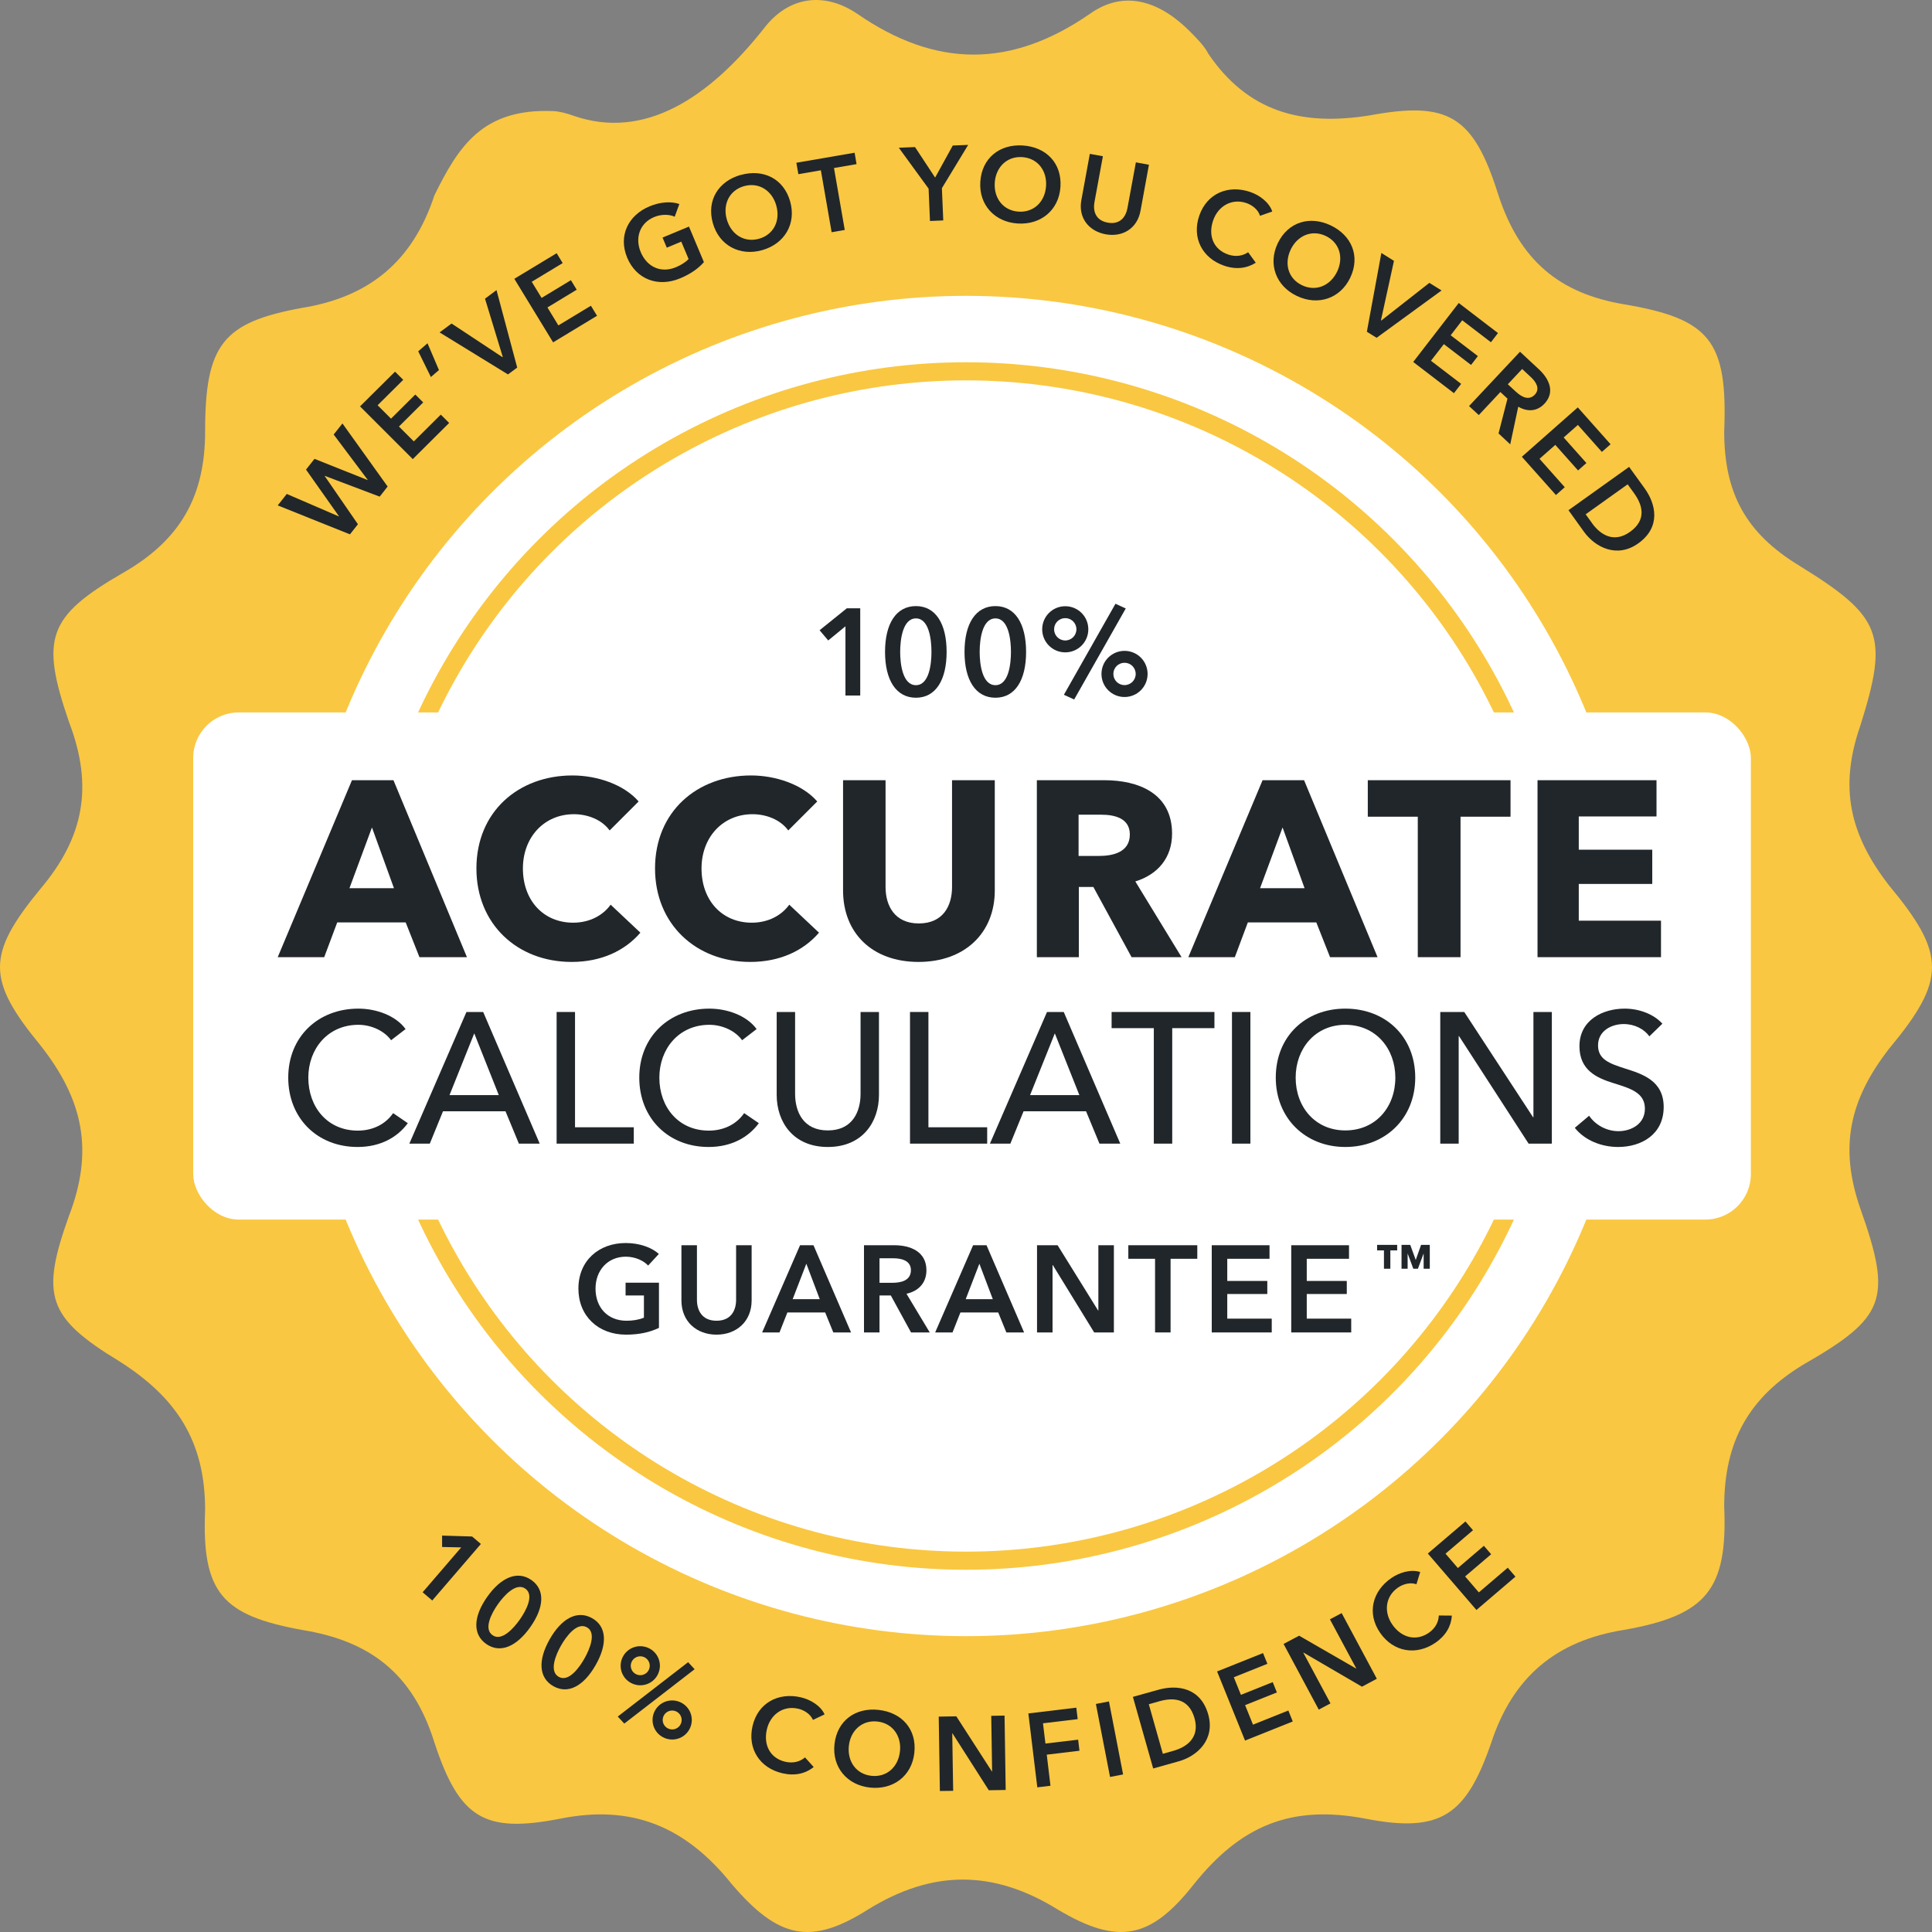 <?xml version="1.0" encoding="UTF-8"?> <svg xmlns="http://www.w3.org/2000/svg" width="160" height="160" viewBox="0 0 160 160" fill="none"><rect x="0" y="0" width="160" height="160" fill="#808080" stroke="none"/> <g clip-path="url(#clip0_1963_40767)"> <path d="M45.795 9.2C46.365 9.224 46.922 9.385 47.461 9.574C53.373 11.649 58.731 8.096 63.273 2.341C65.35 -0.366 68.317 -0.667 70.987 1.137C77.515 5.649 83.746 5.649 90.273 1.137C93.241 -0.968 96.208 0.235 98.581 2.641C99.175 3.243 99.768 3.844 100.065 4.446C103.329 9.258 107.779 10.461 113.417 9.559C119.944 8.356 122.021 9.559 124.098 16.176C125.879 21.59 129.142 24.297 134.483 25.199C141.604 26.402 143.088 28.207 142.791 35.727C142.791 40.84 144.571 44.148 149.022 46.855C155.846 51.066 156.439 52.57 154.066 60.089C152.286 65.202 153.176 69.112 156.439 73.323C161.187 79.038 161.187 81.143 156.439 86.858C153.176 91.069 152.286 94.979 154.066 100.092C156.736 107.611 156.143 109.115 149.318 113.025C144.868 115.732 142.791 119.342 142.791 124.755C143.088 131.673 141.307 133.779 134.483 134.982C128.846 135.884 125.285 138.892 123.505 144.306C121.428 150.321 119.351 151.825 113.12 150.622C106.889 149.419 102.735 151.224 98.878 156.036C95.318 160.548 92.647 161.149 87.603 158.141C82.262 154.833 77.218 154.833 71.878 158.141C67.13 161.149 64.46 160.548 60.603 156.036C56.745 151.224 52.295 149.419 46.361 150.622C40.13 151.825 38.053 150.622 35.976 144.306C34.196 138.591 30.635 135.884 24.998 134.982C18.47 133.779 16.69 131.974 16.987 125.056C16.987 119.342 14.613 115.732 9.866 112.725C3.931 109.115 3.338 107.311 5.712 100.694C7.789 95.28 6.898 91.069 3.338 86.557C-1.113 81.143 -1.113 79.038 3.338 73.624C6.898 69.413 7.789 65.202 5.712 59.788C3.338 52.871 3.931 51.066 10.162 47.457C14.91 44.75 16.987 41.14 16.987 35.727C16.987 28.508 18.47 26.703 24.998 25.5C30.635 24.598 34.196 21.59 35.976 16.176C37.959 12.157 39.941 8.959 45.795 9.2Z" fill="#F9C741"></path> <circle cx="80" cy="80" r="55.5" fill="white"></circle> <circle cx="80" cy="80" r="49.25" stroke="#F9C741" stroke-width="1.5"></circle> <rect x="16" y="59" width="129" height="42" rx="3.769" fill="white"></rect> <path d="M23.005 41.851L23.749 40.907L28.061 42.768L28.071 42.754L25.343 38.89L26.045 38.002L30.442 39.754L30.452 39.74L27.634 35.985L28.36 35.069L32.102 40.293L31.443 41.129L26.899 39.409L26.89 39.423L29.641 43.415L28.981 44.251L23 41.856L23.005 41.851Z" fill="#21262A"></path> <path d="M29.811 33.661L32.714 30.78L33.393 31.455L31.272 33.562L32.382 34.672L34.393 32.674L35.048 33.326L33.037 35.324L34.27 36.556L36.504 34.337L37.197 35.026L34.185 38.021L29.816 33.656L29.811 33.661Z" fill="#21262A"></path> <path d="M34.64 29.09L35.404 28.428L36.352 30.648L35.684 31.224L34.635 29.09H34.64Z" fill="#21262A"></path> <path d="M36.409 27.526L37.396 26.794L41.608 29.576L41.636 29.557L40.166 24.735L41.119 24.026L42.832 30.44L42.068 31.007L36.409 27.531V27.526Z" fill="#21262A"></path> <path d="M42.599 23.086L46.1 20.97L46.598 21.787L44.036 23.336L44.852 24.673L47.281 23.204L47.76 23.993L45.336 25.462L46.242 26.949L48.936 25.32L49.444 26.151L45.806 28.352L42.595 23.09L42.599 23.086Z" fill="#21262A"></path> <path d="M58.29 21.716C57.835 22.226 57.218 22.679 56.322 23.052C54.481 23.818 52.688 23.123 51.944 21.347C51.18 19.524 52.034 17.819 53.794 17.087C54.695 16.709 55.624 16.666 56.26 16.898L55.876 17.947C55.449 17.748 54.789 17.72 54.173 17.975C52.973 18.476 52.57 19.708 53.063 20.88C53.571 22.094 54.718 22.651 55.975 22.131C56.402 21.952 56.753 21.73 57.028 21.456L56.421 20.011L55.221 20.511L54.87 19.675L57.057 18.764L58.295 21.711L58.29 21.716Z" fill="#21262A"></path> <path d="M61.349 14.489C63.209 13.97 64.902 14.787 65.438 16.686C65.96 18.537 64.969 20.2 63.109 20.719C61.274 21.234 59.557 20.332 59.035 18.48C58.499 16.577 59.514 14.999 61.345 14.485L61.349 14.489ZM62.853 19.775C64.072 19.434 64.646 18.277 64.286 17.012C63.939 15.788 62.858 15.07 61.62 15.415C60.391 15.76 59.841 16.936 60.187 18.159C60.543 19.425 61.639 20.11 62.848 19.775H62.853Z" fill="#21262A"></path> <path d="M67.985 14.102L66.117 14.424L65.951 13.479L70.774 12.648L70.936 13.592L69.067 13.914L69.959 19.043L68.872 19.232L67.981 14.102H67.985Z" fill="#21262A"></path> <path d="M76.907 15.627L74.436 12.236L75.778 12.18L77.443 14.707L78.904 12.052L80.18 12L78.003 15.585L78.117 18.254L77.017 18.301L76.903 15.632L76.907 15.627Z" fill="#21262A"></path> <path d="M84.701 12.048C86.626 12.171 87.95 13.502 87.822 15.477C87.698 17.395 86.204 18.632 84.278 18.509C82.376 18.386 81.058 16.969 81.186 15.047C81.314 13.077 82.799 11.925 84.701 12.048ZM84.354 17.527C85.621 17.607 86.546 16.71 86.631 15.396C86.712 14.131 85.934 13.091 84.648 13.011C83.377 12.931 82.467 13.857 82.381 15.123C82.296 16.436 83.097 17.446 84.354 17.527Z" fill="#21262A"></path> <path d="M94.448 17.47C94.178 18.934 92.954 19.657 91.564 19.402C90.174 19.146 89.283 18.041 89.553 16.577L90.255 12.742L91.337 12.94L90.639 16.733C90.511 17.437 90.696 18.249 91.74 18.438C92.778 18.627 93.243 17.933 93.371 17.234L94.069 13.445L95.15 13.644L94.448 17.479V17.47Z" fill="#21262A"></path> <path d="M104.352 17.876C104.191 17.351 103.702 16.983 103.228 16.818C102.023 16.402 100.885 17.054 100.467 18.253C100.031 19.519 100.501 20.667 101.71 21.078C102.336 21.295 102.929 21.191 103.366 20.889L103.996 21.758C103.261 22.226 102.369 22.344 101.378 22.004C99.552 21.376 98.689 19.675 99.32 17.857C99.965 15.991 101.743 15.283 103.546 15.901C104.305 16.161 105.111 16.752 105.362 17.517L104.352 17.871V17.876Z" fill="#21262A"></path> <path d="M110.201 18.665C111.941 19.496 112.672 21.22 111.818 23.006C110.983 24.739 109.138 25.339 107.397 24.508C105.68 23.69 104.988 21.881 105.818 20.148C106.672 18.367 108.484 17.848 110.201 18.665ZM107.829 23.624C108.972 24.167 110.167 23.676 110.737 22.491C111.287 21.343 110.95 20.091 109.788 19.539C108.635 18.991 107.445 19.515 106.895 20.658C106.325 21.843 106.691 23.081 107.824 23.619L107.829 23.624Z" fill="#21262A"></path> <path d="M114.398 20.951L115.442 21.603L114.365 26.525L114.394 26.544L118.373 23.426L119.384 24.055L114.005 27.975L113.198 27.474L114.398 20.956V20.951Z" fill="#21262A"></path> <path d="M120.807 25.093L124.056 27.583L123.472 28.343L121.096 26.524L120.138 27.767L122.391 29.491L121.826 30.223L119.573 28.499L118.506 29.878L121.006 31.791L120.408 32.561L117.036 29.977L120.807 25.093Z" fill="#21262A"></path> <path d="M125.882 29.131L127.452 30.591C128.301 31.38 128.799 32.475 127.907 33.43C127.3 34.077 126.499 34.129 125.735 33.68L125.071 36.797L124.103 35.895L124.843 33.014L124.255 32.466L122.467 34.374L121.66 33.628L125.882 29.127V29.131ZM125.526 32.428C125.982 32.849 126.598 33.222 127.11 32.679C127.571 32.187 127.196 31.616 126.783 31.233L126.057 30.558L124.872 31.824L125.531 32.433L125.526 32.428Z" fill="#21262A"></path> <path d="M130.663 33.736L133.381 36.792L132.66 37.425L130.673 35.191L129.496 36.23L131.379 38.346L130.687 38.961L128.804 36.844L127.495 37.997L129.586 40.349L128.856 40.996L126.034 37.827L130.663 33.741V33.736Z" fill="#21262A"></path> <path d="M134.918 38.668L136.199 40.44C137.143 41.748 137.565 43.651 135.677 44.998C133.917 46.254 132.115 45.338 131.171 44.029L129.895 42.253L134.918 38.664V38.668ZM131.849 43.335C132.513 44.256 133.633 45.017 134.989 44.048C136.431 43.019 135.99 41.767 135.331 40.851L134.795 40.109L131.318 42.593L131.854 43.335H131.849Z" fill="#21262A"></path> <path d="M38.67 79.269H34.737L33.598 76.392H27.927L26.85 79.269H23L29.148 64.614H32.584L38.67 79.269ZM32.626 73.556L30.804 68.526L28.941 73.556H32.626Z" fill="#21262A"></path> <path d="M53.034 77.241C51.751 78.731 49.805 79.663 47.342 79.663C42.829 79.663 39.455 76.516 39.455 71.921C39.455 67.222 42.933 64.22 47.404 64.22C49.453 64.22 51.668 64.966 52.889 66.373L50.488 68.774C49.826 67.864 48.646 67.429 47.528 67.429C45.065 67.429 43.305 69.333 43.305 71.921C43.305 74.591 45.023 76.413 47.466 76.413C48.853 76.413 49.95 75.792 50.571 74.922L53.034 77.241Z" fill="#21262A"></path> <path d="M67.826 77.241C66.543 78.731 64.597 79.663 62.133 79.663C57.621 79.663 54.247 76.516 54.247 71.921C54.247 67.222 57.724 64.22 62.196 64.22C64.245 64.22 66.46 64.966 67.681 66.373L65.28 68.774C64.618 67.864 63.438 67.429 62.32 67.429C59.856 67.429 58.097 69.333 58.097 71.921C58.097 74.591 59.815 76.413 62.258 76.413C63.645 76.413 64.742 75.792 65.363 74.922L67.826 77.241Z" fill="#21262A"></path> <path d="M82.384 73.742C82.384 77.261 79.9 79.663 76.071 79.663C72.22 79.663 69.819 77.261 69.819 73.742V64.614H73.338V73.453C73.338 75.026 74.104 76.475 76.091 76.475C78.099 76.475 78.844 75.026 78.844 73.453V64.614H82.384V73.742Z" fill="#21262A"></path> <path d="M97.853 79.269H93.713L90.546 73.453H89.345V79.269H85.868V64.614H91.457C94.272 64.614 97.066 65.69 97.066 69.043C97.066 71.01 95.907 72.418 94.023 72.997L97.853 79.269ZM93.568 69.106C93.568 67.739 92.264 67.47 91.208 67.47H89.324V70.886H91.001C92.14 70.886 93.568 70.596 93.568 69.106Z" fill="#21262A"></path> <path d="M114.083 79.269H110.15L109.012 76.392H103.34L102.264 79.269H98.413L104.561 64.614H107.998L114.083 79.269ZM108.039 73.556L106.217 68.526L104.354 73.556H108.039Z" fill="#21262A"></path> <path d="M125.095 67.636H120.955V79.269H117.415V67.636H113.275V64.614H125.095V67.636Z" fill="#21262A"></path> <path d="M137.557 79.269H127.331V64.614H137.185V67.615H130.747V70.368H136.833V73.204H130.747V76.247H137.557V79.269Z" fill="#21262A"></path> <path d="M32.557 92.185L33.773 93.017C32.926 94.172 31.525 94.988 29.615 94.988C26.274 94.988 23.871 92.601 23.871 89.244C23.871 85.84 26.366 83.53 29.677 83.53C31.171 83.53 32.788 84.115 33.589 85.224L32.387 86.148C31.864 85.409 30.801 84.87 29.677 84.87C27.151 84.87 25.534 86.857 25.534 89.244C25.534 91.692 27.121 93.633 29.631 93.633C30.847 93.633 31.91 93.124 32.557 92.185Z" fill="#21262A"></path> <path d="M36.688 92.031L35.595 94.711H33.901L38.629 83.808H40.015L44.696 94.711H42.972L41.863 92.031H36.688ZM39.276 85.579L37.227 90.691H41.308L39.276 85.579Z" fill="#21262A"></path> <path d="M47.621 83.808V93.356H52.488V94.711H46.097V83.808H47.621Z" fill="#21262A"></path> <path d="M61.627 92.185L62.844 93.017C61.997 94.172 60.596 94.988 58.686 94.988C55.344 94.988 52.942 92.601 52.942 89.244C52.942 85.84 55.437 83.53 58.748 83.53C60.241 83.53 61.858 84.115 62.659 85.224L61.458 86.148C60.934 85.409 59.872 84.87 58.748 84.87C56.222 84.87 54.605 86.857 54.605 89.244C54.605 91.692 56.191 93.633 58.701 93.633C59.918 93.633 60.98 93.124 61.627 92.185Z" fill="#21262A"></path> <path d="M68.557 94.988C65.678 94.988 64.322 92.909 64.322 90.676V83.808H65.847V90.584C65.847 92.077 66.525 93.617 68.557 93.617C70.59 93.617 71.268 92.077 71.268 90.584V83.808H72.792V90.676C72.792 92.909 71.437 94.988 68.557 94.988Z" fill="#21262A"></path> <path d="M76.888 83.808V93.356H81.754V94.711H75.363V83.808H76.888Z" fill="#21262A"></path> <path d="M84.768 92.031L83.675 94.711H81.981L86.709 83.808H88.095L92.776 94.711H91.052L89.943 92.031H84.768ZM87.356 85.579L85.307 90.691H89.388L87.356 85.579Z" fill="#21262A"></path> <path d="M97.079 85.147V94.711H95.554V85.147H92.058V83.808H100.574V85.147H97.079Z" fill="#21262A"></path> <path d="M103.552 83.808V94.711H102.027V83.808H103.552Z" fill="#21262A"></path> <path d="M117.204 89.244C117.204 92.601 114.74 94.988 111.413 94.988C108.102 94.988 105.654 92.601 105.654 89.244C105.654 85.84 108.102 83.53 111.413 83.53C114.74 83.53 117.204 85.84 117.204 89.244ZM115.556 89.244C115.556 86.857 113.954 84.87 111.413 84.87C108.903 84.87 107.301 86.857 107.301 89.244C107.301 91.677 108.918 93.617 111.413 93.617C113.939 93.617 115.556 91.677 115.556 89.244Z" fill="#21262A"></path> <path d="M121.264 83.808L126.962 92.524H126.992V83.808H128.517V94.711H126.592L120.832 85.809H120.802V94.711H119.277V83.808H121.264Z" fill="#21262A"></path> <path d="M137.672 84.778L136.594 85.825C136.162 85.224 135.377 84.808 134.468 84.808C133.483 84.808 132.343 85.347 132.343 86.579C132.343 87.765 133.344 88.089 134.576 88.489C136.039 88.951 137.779 89.505 137.779 91.677C137.779 93.941 135.947 94.988 134.006 94.988C132.636 94.988 131.25 94.449 130.418 93.402L131.604 92.401C132.112 93.155 133.036 93.679 134.037 93.679C135.054 93.679 136.224 93.109 136.224 91.816C136.224 90.491 135.023 90.137 133.637 89.706C132.251 89.275 130.803 88.643 130.803 86.641C130.803 84.47 132.744 83.53 134.545 83.53C135.808 83.53 136.994 84.023 137.672 84.778Z" fill="#21262A"></path> <path d="M70.017 57.599V51.867L68.589 53.04L67.875 52.193L70.129 50.378H71.241V57.599H70.017Z" fill="#21262A"></path> <path d="M78.395 53.989C78.395 56.324 77.487 57.783 75.855 57.783C74.213 57.783 73.295 56.324 73.295 53.989C73.295 51.653 74.213 50.194 75.855 50.194C77.487 50.194 78.395 51.653 78.395 53.989ZM77.14 53.989C77.14 52.979 76.946 51.214 75.855 51.214C74.753 51.214 74.549 52.979 74.549 53.989C74.549 54.998 74.753 56.743 75.855 56.743C76.946 56.743 77.14 54.998 77.14 53.989Z" fill="#21262A"></path> <path d="M84.977 53.989C84.977 56.324 84.07 57.783 82.438 57.783C80.795 57.783 79.877 56.324 79.877 53.989C79.877 51.653 80.795 50.194 82.438 50.194C84.07 50.194 84.977 51.653 84.977 53.989ZM83.723 53.989C83.723 52.979 83.529 51.214 82.438 51.214C81.336 51.214 81.132 52.979 81.132 53.989C81.132 54.998 81.336 56.743 82.438 56.743C83.529 56.743 83.723 54.998 83.723 53.989Z" fill="#21262A"></path> <path d="M91.219 55.812C91.219 54.755 92.071 53.902 93.129 53.902C94.186 53.902 95.039 54.755 95.039 55.812C95.039 56.87 94.186 57.723 93.129 57.723C92.071 57.723 91.219 56.87 91.219 55.812ZM94.053 55.812C94.053 55.299 93.642 54.888 93.129 54.888C92.615 54.888 92.204 55.299 92.204 55.812C92.204 56.326 92.615 56.737 93.129 56.737C93.642 56.737 94.053 56.326 94.053 55.812ZM86.31 52.115C86.31 51.058 87.162 50.205 88.22 50.205C89.278 50.205 90.13 51.058 90.13 52.115C90.13 53.173 89.278 54.026 88.22 54.026C87.162 54.026 86.31 53.173 86.31 52.115ZM89.144 52.115C89.144 51.602 88.733 51.191 88.22 51.191C87.706 51.191 87.296 51.602 87.296 52.115C87.296 52.629 87.706 53.04 88.22 53.04C88.733 53.04 89.144 52.629 89.144 52.115ZM88.107 57.538L92.379 50L93.231 50.39L88.959 57.928L88.107 57.538Z" fill="#21262A"></path> <path d="M54.572 106.226V109.969C53.848 110.316 52.981 110.53 51.848 110.53C49.523 110.53 47.901 108.97 47.901 106.716C47.901 104.4 49.594 102.942 51.818 102.942C52.96 102.942 53.98 103.309 54.562 103.849L53.674 104.808C53.307 104.4 52.603 104.074 51.828 104.074C50.308 104.074 49.319 105.226 49.319 106.716C49.319 108.256 50.298 109.378 51.889 109.378C52.43 109.378 52.909 109.296 53.327 109.123V107.287H51.808V106.226H54.572Z" fill="#21262A"></path> <path d="M62.247 103.125V107.695C62.247 109.439 60.992 110.53 59.34 110.53C57.687 110.53 56.433 109.439 56.433 107.695V103.125H57.718V107.644C57.718 108.48 58.105 109.378 59.34 109.378C60.574 109.378 60.961 108.48 60.961 107.644V103.125H62.247Z" fill="#21262A"></path> <path d="M63.116 110.347L66.257 103.125H67.369L70.48 110.347H69.011L68.338 108.694H65.207L64.554 110.347H63.116ZM65.645 107.593H67.889L66.777 104.655L65.645 107.593Z" fill="#21262A"></path> <path d="M71.552 110.347V103.125H74.061C75.417 103.125 76.723 103.666 76.723 105.196C76.723 106.236 76.08 106.92 75.071 107.144L76.998 110.347H75.448L73.775 107.287H72.837V110.347H71.552ZM72.837 106.236H73.887C74.612 106.236 75.438 106.063 75.438 105.186C75.438 104.4 74.663 104.206 74 104.206H72.837V106.236Z" fill="#21262A"></path> <path d="M77.446 110.347L80.588 103.125H81.7L84.811 110.347H83.342L82.669 108.694H79.537L78.884 110.347H77.446ZM79.976 107.593H82.22L81.108 104.655L79.976 107.593Z" fill="#21262A"></path> <path d="M85.882 110.347V103.125H87.586L90.941 108.531H90.962V103.125H92.247V110.347H90.615L87.188 104.767H87.167V110.347H85.882Z" fill="#21262A"></path> <path d="M95.657 110.347V104.247H93.443V103.125H99.155V104.247H96.942V110.347H95.657Z" fill="#21262A"></path> <path d="M100.352 110.347V103.125H105.136V104.247H101.637V106.083H104.952V107.164H101.637V109.204H105.32V110.347H100.352Z" fill="#21262A"></path> <path d="M106.935 110.347V103.125H111.719V104.247H108.22V106.083H111.535V107.164H108.22V109.204H111.902V110.347H106.935Z" fill="#21262A"></path> <path d="M118.409 105.073V103.094H117.688L117.246 104.343L116.79 103.094H116.069V105.073H116.574V103.829H116.583L117.045 105.073H117.424L117.89 103.829H117.9V105.073H118.409ZM115.709 103.55V103.094H114.046V103.55H114.613V105.073H115.142V103.55H115.709Z" fill="#21262A"></path> <path d="M38.197 128.148L36.613 128.115V127.171L39.098 127.246L39.824 127.865L35.797 132.546L35 131.866L38.197 128.148Z" fill="#21262A"></path> <path d="M40.275 136.151C39.122 135.348 39.198 133.879 40.346 132.249C41.494 130.62 42.855 130.048 44.008 130.851C45.151 131.649 45.07 133.113 43.922 134.743C42.774 136.373 41.422 136.949 40.275 136.151ZM43.505 131.564C42.732 131.026 41.721 132.159 41.228 132.863C40.73 133.567 40.019 134.885 40.792 135.423C41.555 135.957 42.551 134.833 43.045 134.129C43.543 133.425 44.273 132.098 43.505 131.564Z" fill="#21262A"></path> <path d="M45.834 139.646C44.61 138.956 44.539 137.487 45.525 135.754C46.512 134.02 47.807 133.321 49.035 134.011C50.254 134.696 50.316 136.16 49.33 137.893C48.343 139.627 47.053 140.331 45.834 139.646ZM48.604 134.767C47.783 134.304 46.887 135.527 46.46 136.278C46.033 137.029 45.45 138.408 46.275 138.871C47.091 139.329 47.968 138.115 48.395 137.364C48.822 136.613 49.42 135.225 48.608 134.767H48.604Z" fill="#21262A"></path> <path d="M56.985 137.652L57.526 138.238L51.701 142.739L51.16 142.158L56.985 137.657V137.652ZM53.651 136.457C54.481 136.802 54.87 137.747 54.523 138.573C54.177 139.4 53.228 139.787 52.398 139.442C51.568 139.098 51.179 138.153 51.526 137.326C51.872 136.5 52.821 136.112 53.651 136.457ZM53.328 137.227C52.925 137.062 52.47 137.246 52.299 137.648C52.128 138.049 52.318 138.502 52.721 138.673C53.124 138.838 53.58 138.654 53.75 138.252C53.916 137.851 53.731 137.397 53.328 137.227ZM56.293 140.949C57.123 141.294 57.512 142.239 57.165 143.065C56.819 143.892 55.87 144.279 55.04 143.934C54.21 143.589 53.821 142.645 54.168 141.818C54.514 140.992 55.463 140.604 56.293 140.949ZM55.97 141.719C55.567 141.554 55.112 141.738 54.941 142.139C54.775 142.541 54.96 142.994 55.363 143.164C55.766 143.334 56.221 143.145 56.392 142.744C56.558 142.343 56.373 141.889 55.97 141.719Z" fill="#21262A"></path> <path d="M67.326 142.437C67.107 141.932 66.581 141.616 66.097 141.507C64.854 141.223 63.792 141.989 63.507 143.226C63.208 144.535 63.801 145.621 65.044 145.904C65.689 146.051 66.268 145.89 66.666 145.541L67.387 146.339C66.709 146.882 65.836 147.09 64.812 146.858C62.928 146.429 61.89 144.827 62.321 142.952C62.763 141.025 64.456 140.137 66.31 140.562C67.093 140.742 67.956 141.242 68.288 141.979L67.321 142.437H67.326Z" fill="#21262A"></path> <path d="M72.757 141.606C74.678 141.814 75.939 143.202 75.721 145.167C75.513 147.08 73.966 148.247 72.045 148.039C70.153 147.831 68.9 146.357 69.109 144.445C69.327 142.48 70.859 141.398 72.752 141.606H72.757ZM72.164 147.066C73.425 147.203 74.388 146.348 74.531 145.04C74.668 143.779 73.933 142.706 72.657 142.569C71.391 142.432 70.437 143.316 70.3 144.577C70.157 145.88 70.912 146.929 72.164 147.066Z" fill="#21262A"></path> <path d="M77.737 142.163L79.198 142.139L82.144 146.707H82.163L82.091 142.097L83.192 142.078L83.287 148.237L81.888 148.261L78.88 143.547H78.861L78.937 148.308L77.837 148.322L77.742 142.163H77.737Z" fill="#21262A"></path> <path d="M85.17 141.899L89.135 141.422L89.249 142.371L86.375 142.716L86.579 144.393L89.287 144.072L89.396 144.988L86.688 145.314L86.996 147.888L85.905 148.02L85.165 141.904L85.17 141.899Z" fill="#21262A"></path> <path d="M90.757 141.114L91.839 140.906L93.01 146.952L91.929 147.16L90.757 141.114Z" fill="#21262A"></path> <path d="M93.822 140.529L95.932 139.939C97.488 139.499 99.428 139.75 100.059 141.979C100.647 144.057 99.167 145.432 97.611 145.866L95.501 146.457L93.822 140.529ZM97.184 144.993C98.28 144.686 99.381 143.897 98.925 142.296C98.442 140.595 97.113 140.581 96.022 140.888L95.14 141.138L96.302 145.243L97.184 144.993Z" fill="#21262A"></path> <path d="M100.794 138.422L104.598 136.901L104.959 137.789L102.179 138.904L102.767 140.359L105.4 139.306L105.746 140.161L103.114 141.214L103.768 142.829L106.695 141.658L107.06 142.565L103.109 144.147L100.799 138.432L100.794 138.422Z" fill="#21262A"></path> <path d="M106.301 136.146L107.587 135.461L112.306 138.182L112.32 138.172L110.138 134.105L111.111 133.591L114.023 139.027L112.79 139.684L107.947 136.859L107.933 136.869L110.186 141.068L109.214 141.582L106.301 136.146Z" fill="#21262A"></path> <path d="M117.301 131.2C116.779 131.016 116.191 131.19 115.778 131.474C114.73 132.196 114.578 133.495 115.304 134.539C116.068 135.64 117.277 135.942 118.325 135.224C118.871 134.846 119.141 134.317 119.155 133.788L120.237 133.798C120.18 134.662 119.744 135.446 118.88 136.041C117.291 137.132 115.403 136.816 114.303 135.233C113.174 133.609 113.658 131.762 115.228 130.685C115.887 130.231 116.841 129.934 117.614 130.189L117.301 131.209V131.2Z" fill="#21262A"></path> <path d="M118.249 128.655L121.361 126L121.987 126.727L119.71 128.669L120.735 129.859L122.888 128.017L123.491 128.716L121.333 130.553L122.471 131.876L124.866 129.831L125.502 130.572L122.272 133.331L118.245 128.655H118.249Z" fill="#21262A"></path> </g> <defs> <clipPath id="clip0_1963_40767"> <rect width="160" height="160" fill="white"></rect> </clipPath> </defs> </svg> 